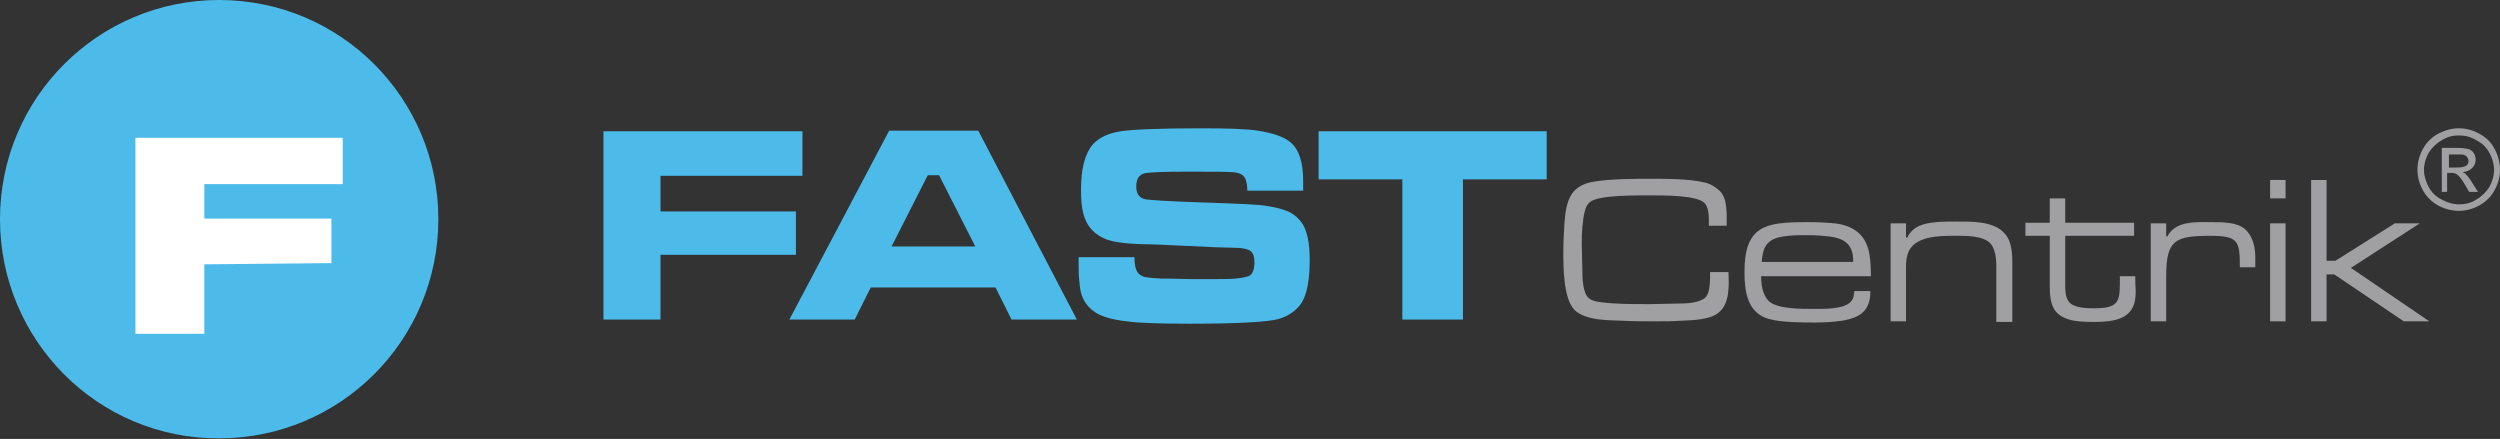 <?xml version="1.0" encoding="utf-8"?>
<!-- Generator: Adobe Illustrator 28.0.0, SVG Export Plug-In . SVG Version: 6.00 Build 0)  -->
<svg version="1.1" id="Vrstva_1" xmlns="http://www.w3.org/2000/svg" xmlns:xlink="http://www.w3.org/1999/xlink" x="0px" y="0px"
	 viewBox="0 0 420.9 73.9" style="enable-background:new 0 0 420.9 73.9;" xml:space="preserve">
<rect x="0" y="0" width="420.9" height="73.9" fill="#333333" stroke="none"/>
<style type="text/css">
	.st0{fill-rule:evenodd;clip-rule:evenodd;fill:#4CBBEA;}
	.st1{fill:#FFFFFF;}
	.st2{fill:#A09FA1;}
	.st3{fill:#4CBBEA;}
</style>
<path class="st0" d="M36.9,0c20.4,0,36.9,16.5,36.9,36.9c0,20.4-16.5,36.9-36.9,36.9C16.5,73.9,0,57.3,0,36.9C0,16.5,16.5,0,36.9,0"
	/>
<polygon class="st1" points="22.8,23.2 57.7,23.2 57.7,31 34.4,31 34.4,36.8 55.8,36.8 55.8,44.3 34.4,44.5 34.4,56.2 22.8,56.2 "/>
<path class="st2" d="M382.2,37.6h2.6v16.5h-2.6V37.6z M382.2,30.3h2.6v3.1h-2.6V30.3z"/>
<polygon class="st2" points="404.7,54.1 393,46.2 391.7,46.2 391.7,54.1 389.1,54.1 389.1,30.3 391.7,30.3 391.7,43.9 393.2,43.9 
	403.2,37.6 407.4,37.6 395.8,45.1 409,54.1 "/>
<polygon class="st3" points="101.6,22.1 135.1,22.1 135.1,29.6 111.2,29.6 111.2,35.6 134,35.6 134,42.9 111.2,42.9 111.2,53.8 
	101.6,53.8 "/>
<path class="st3" d="M164.2,41.5l-6.1-12h-1.9l-6.1,12H164.2z M170.3,53.8l-2.7-5.4h-21l-2.7,5.4h-11l16.8-31.8h15l16.6,31.8H170.3z
	"/>
<polygon class="st3" points="222,22.1 260.4,22.1 260.4,30.2 246.3,30.2 246.3,53.8 236.1,53.8 236.1,30.2 222,30.2 "/>
<path class="st2" d="M412.2,28.2h1.5c0.7,0,1.2-0.1,1.5-0.3c0.3-0.2,0.4-0.5,0.4-0.8c0-0.2-0.1-0.4-0.2-0.6
	c-0.1-0.2-0.3-0.3-0.5-0.4c-0.2-0.1-0.6-0.1-1.2-0.1h-1.4V28.2z M411.1,32.3v-7.4h2.6c0.9,0,1.5,0.1,1.9,0.2
	c0.4,0.1,0.7,0.4,0.9,0.7c0.2,0.3,0.3,0.7,0.3,1.1c0,0.5-0.2,1-0.6,1.4c-0.4,0.4-0.9,0.6-1.6,0.7c0.3,0.1,0.5,0.2,0.6,0.4
	c0.3,0.3,0.7,0.8,1.1,1.5l0.9,1.4h-1.5l-0.7-1.2c-0.5-0.9-1-1.5-1.3-1.7c-0.2-0.2-0.6-0.3-1-0.3h-0.7v3.2H411.1z M414,22.8
	c-1,0-1.9,0.2-2.9,0.8c-0.9,0.5-1.6,1.2-2.2,2.1c-0.5,0.9-0.8,1.9-0.8,2.9c0,1,0.3,1.9,0.8,2.9c0.5,0.9,1.2,1.6,2.2,2.1
	c0.9,0.5,1.9,0.8,2.9,0.8c1,0,2-0.2,2.9-0.8c0.9-0.5,1.6-1.2,2.2-2.1c0.5-0.9,0.8-1.9,0.8-2.9c0-1-0.3-2-0.8-2.9
	c-0.5-0.9-1.2-1.6-2.2-2.1C415.9,23,415,22.8,414,22.8 M414,21.6c1.2,0,2.3,0.3,3.4,0.9c1.1,0.6,2,1.4,2.6,2.6
	c0.6,1.1,0.9,2.3,0.9,3.5c0,1.2-0.3,2.3-0.9,3.4c-0.6,1.1-1.5,2-2.6,2.6c-1.1,0.6-2.3,0.9-3.4,0.9c-1.2,0-2.4-0.3-3.5-0.9
	c-1.1-0.6-2-1.5-2.6-2.6c-0.6-1.1-0.9-2.3-0.9-3.4c0-1.2,0.3-2.4,0.9-3.5c0.6-1.1,1.5-2,2.6-2.6C411.7,21.9,412.8,21.6,414,21.6"/>
<path class="st2" d="M289.6,52.4c-1.4,1.5-4.7,1.5-6.6,1.6c-1.5,0.1-2.9,0.1-4.4,0.1c-1.8,0-3.6,0-5.4-0.1c-2.4-0.1-6.2,0-8.1-1.8
	c-1.9-1.9-1.9-7.3-1.9-9.7c0-1.7,0.1-3.4,0.2-5.1c0.3-3.5,0.9-6.1,4.8-6.8c3-0.5,6.8-0.5,9.8-0.5c2.7,0,6.3,0,8.9,0.6
	c1,0.2,1.8,0.7,2.6,1.4c1.4,1.3,1.2,4.1,1.2,5.9h-3c0-1.2,0.1-2.9-0.7-3.8c-1.3-1.4-7.4-1.3-9.2-1.3c-2.1,0-8.6-0.1-10.1,1.1
	c-0.5,0.4-0.7,0.9-0.9,1.6c-0.4,1.7-0.5,3.7-0.5,5.4c0,1.4,0.1,2.8,0.1,4.2c0,1.3,0,4.1,1.1,5c0.6,0.5,1.4,0.6,2.2,0.7
	c2.3,0.3,5.2,0.3,7.5,0.3h0.8l4.7-0.1c1.3,0,3.4-0.1,4.4-1c0.9-0.9,0.8-3.1,0.8-4.3h3.1C291.1,48,291.2,50.9,289.6,52.4"/>
<path class="st2" d="M306.8,39.7c-0.9-0.1-1.9-0.1-2.8-0.1c-1.3,0-2.5,0-3.7,0.2c-2.7,0.4-3.5,1.6-3.7,4.3h15.4
	C312.1,40.6,309.9,39.9,306.8,39.7 M296.5,46.4c0,1.4,0.2,3.1,1.2,4.2c1.4,1.5,5.9,1.4,7.8,1.4c1.6,0,4.9,0.1,6.1-1.2
	c0.5-0.6,0.5-1,0.6-1.8h2.7c0,3.3-1.7,4.5-4.8,5c-1.5,0.2-2.9,0.3-4.4,0.3c-2.3,0-5.7,0-7.9-0.6c-3.6-1-4.1-4.6-4.1-7.9
	c0-7.8,3.5-8.4,10.4-8.4c1.1,0,2.2,0,3.4,0.1c2.2,0.1,4.2,0.4,5.8,2.1c1.7,1.9,1.6,4.5,1.7,6.9H296.5z"/>
<path class="st2" d="M336.1,54.1v-8.2c0-1.5,0.1-3.5-0.9-4.8c-1.2-1.5-4.4-1.4-6.1-1.4c-2.6,0-6.9,0-7.9,3c-0.4,1.2-0.3,2.5-0.3,3.7
	v7.7h-2.6V37.6h2.6V40h0.2c1-2,2.8-2.4,4.9-2.6c1.1-0.1,2.3-0.1,3.4-0.1c2.4,0,6.2-0.1,8,1.9c1.4,1.4,1.4,3.7,1.4,5.6v9.4H336.1z"/>
<path class="st2" d="M358.8,52.2c-1.3,1.9-4.2,2-6.3,2c-2.7,0-6.3-0.1-7.1-3.2c-0.3-1-0.3-2.1-0.3-3.2v-8.1h-4.1v-2.2h4.1v-4.1h2.6
	v4.1h11.6v2.2h-11.6v7.2c0,0.4,0,0.7,0,1c0,1,0,2,0.6,2.9c0.9,1.1,3.1,1.1,4.3,1.1c4.5,0,4.3-1.4,4.3-5.4h2.6v1.1
	C359.6,49.2,359.7,50.9,358.8,52.2"/>
<path class="st2" d="M377.1,45c0-4.4-0.2-5.3-5-5.3c-5.9,0-7.4,0.7-7.4,6.8v7.6h-2.6V37.6h2.6v2.2h0.2c1.4-2.7,4.9-2.4,7.5-2.4
	c1.9,0,4.2,0,5.6,1.2c1.3,1.2,1.7,3,1.7,4.7V45H377.1z"/>
<path class="st3" d="M181.6,43.3h9.4c0,1.6,0.3,2.6,1,3c0.3,0.2,0.7,0.4,1.2,0.4c0.4,0.1,1.2,0.1,2.3,0.2c0.5,0,2.3,0,5.3,0.1
	c4.1,0,6.5,0,7.2-0.1c1.2-0.1,2-0.3,2.4-0.5c0.5-0.3,0.8-1.1,0.8-2.3c0-0.8-0.2-1.4-0.5-1.7c-0.5-0.5-1.6-0.7-3.3-0.7
	c-1.2,0-3.7-0.1-7.6-0.3c-4-0.2-6.5-0.3-7.7-0.3c-3.1-0.1-5.2-0.4-6.5-1.1c-1.6-0.8-2.7-2.1-3.2-4c-0.3-1.1-0.4-2.4-0.4-4.1
	c0-3.6,0.7-6.1,2-7.6c1-1.1,2.6-1.9,4.7-2.2c1.9-0.3,6.3-0.5,13.4-0.5c4.6,0,7.8,0.1,9.7,0.4c2.5,0.4,4.3,1,5.4,1.9
	c1.5,1.2,2.2,3.4,2.2,6.6c0,0.3,0,0.9,0,1.6H210c0-0.8-0.1-1.3-0.2-1.6c-0.2-0.9-0.9-1.4-2.1-1.5c-1.1-0.1-3.7-0.1-7.8-0.1
	c-4.1,0-6.5,0.1-7.3,0.3c-0.9,0.3-1.3,1-1.3,2.2c0,1.1,0.4,1.8,1.3,2.1c0.8,0.2,4.2,0.4,10.3,0.6c5.5,0.2,9,0.3,10.5,0.6
	c1.5,0.2,2.8,0.6,3.7,1c0.9,0.5,1.6,1.1,2.2,2c0.8,1.3,1.2,3.3,1.2,6.1c0,3.1-0.4,5.4-1.2,6.9c-0.8,1.4-2.1,2.4-4,3
	c-1.8,0.5-6.8,0.8-14.9,0.8c-4.9,0-8.5-0.1-10.7-0.4c-2.7-0.3-4.6-0.9-5.7-1.8c-1.3-1-2-2.3-2.2-4.1c-0.1-0.9-0.2-1.9-0.2-3V43.3z"
	/>
</svg>
